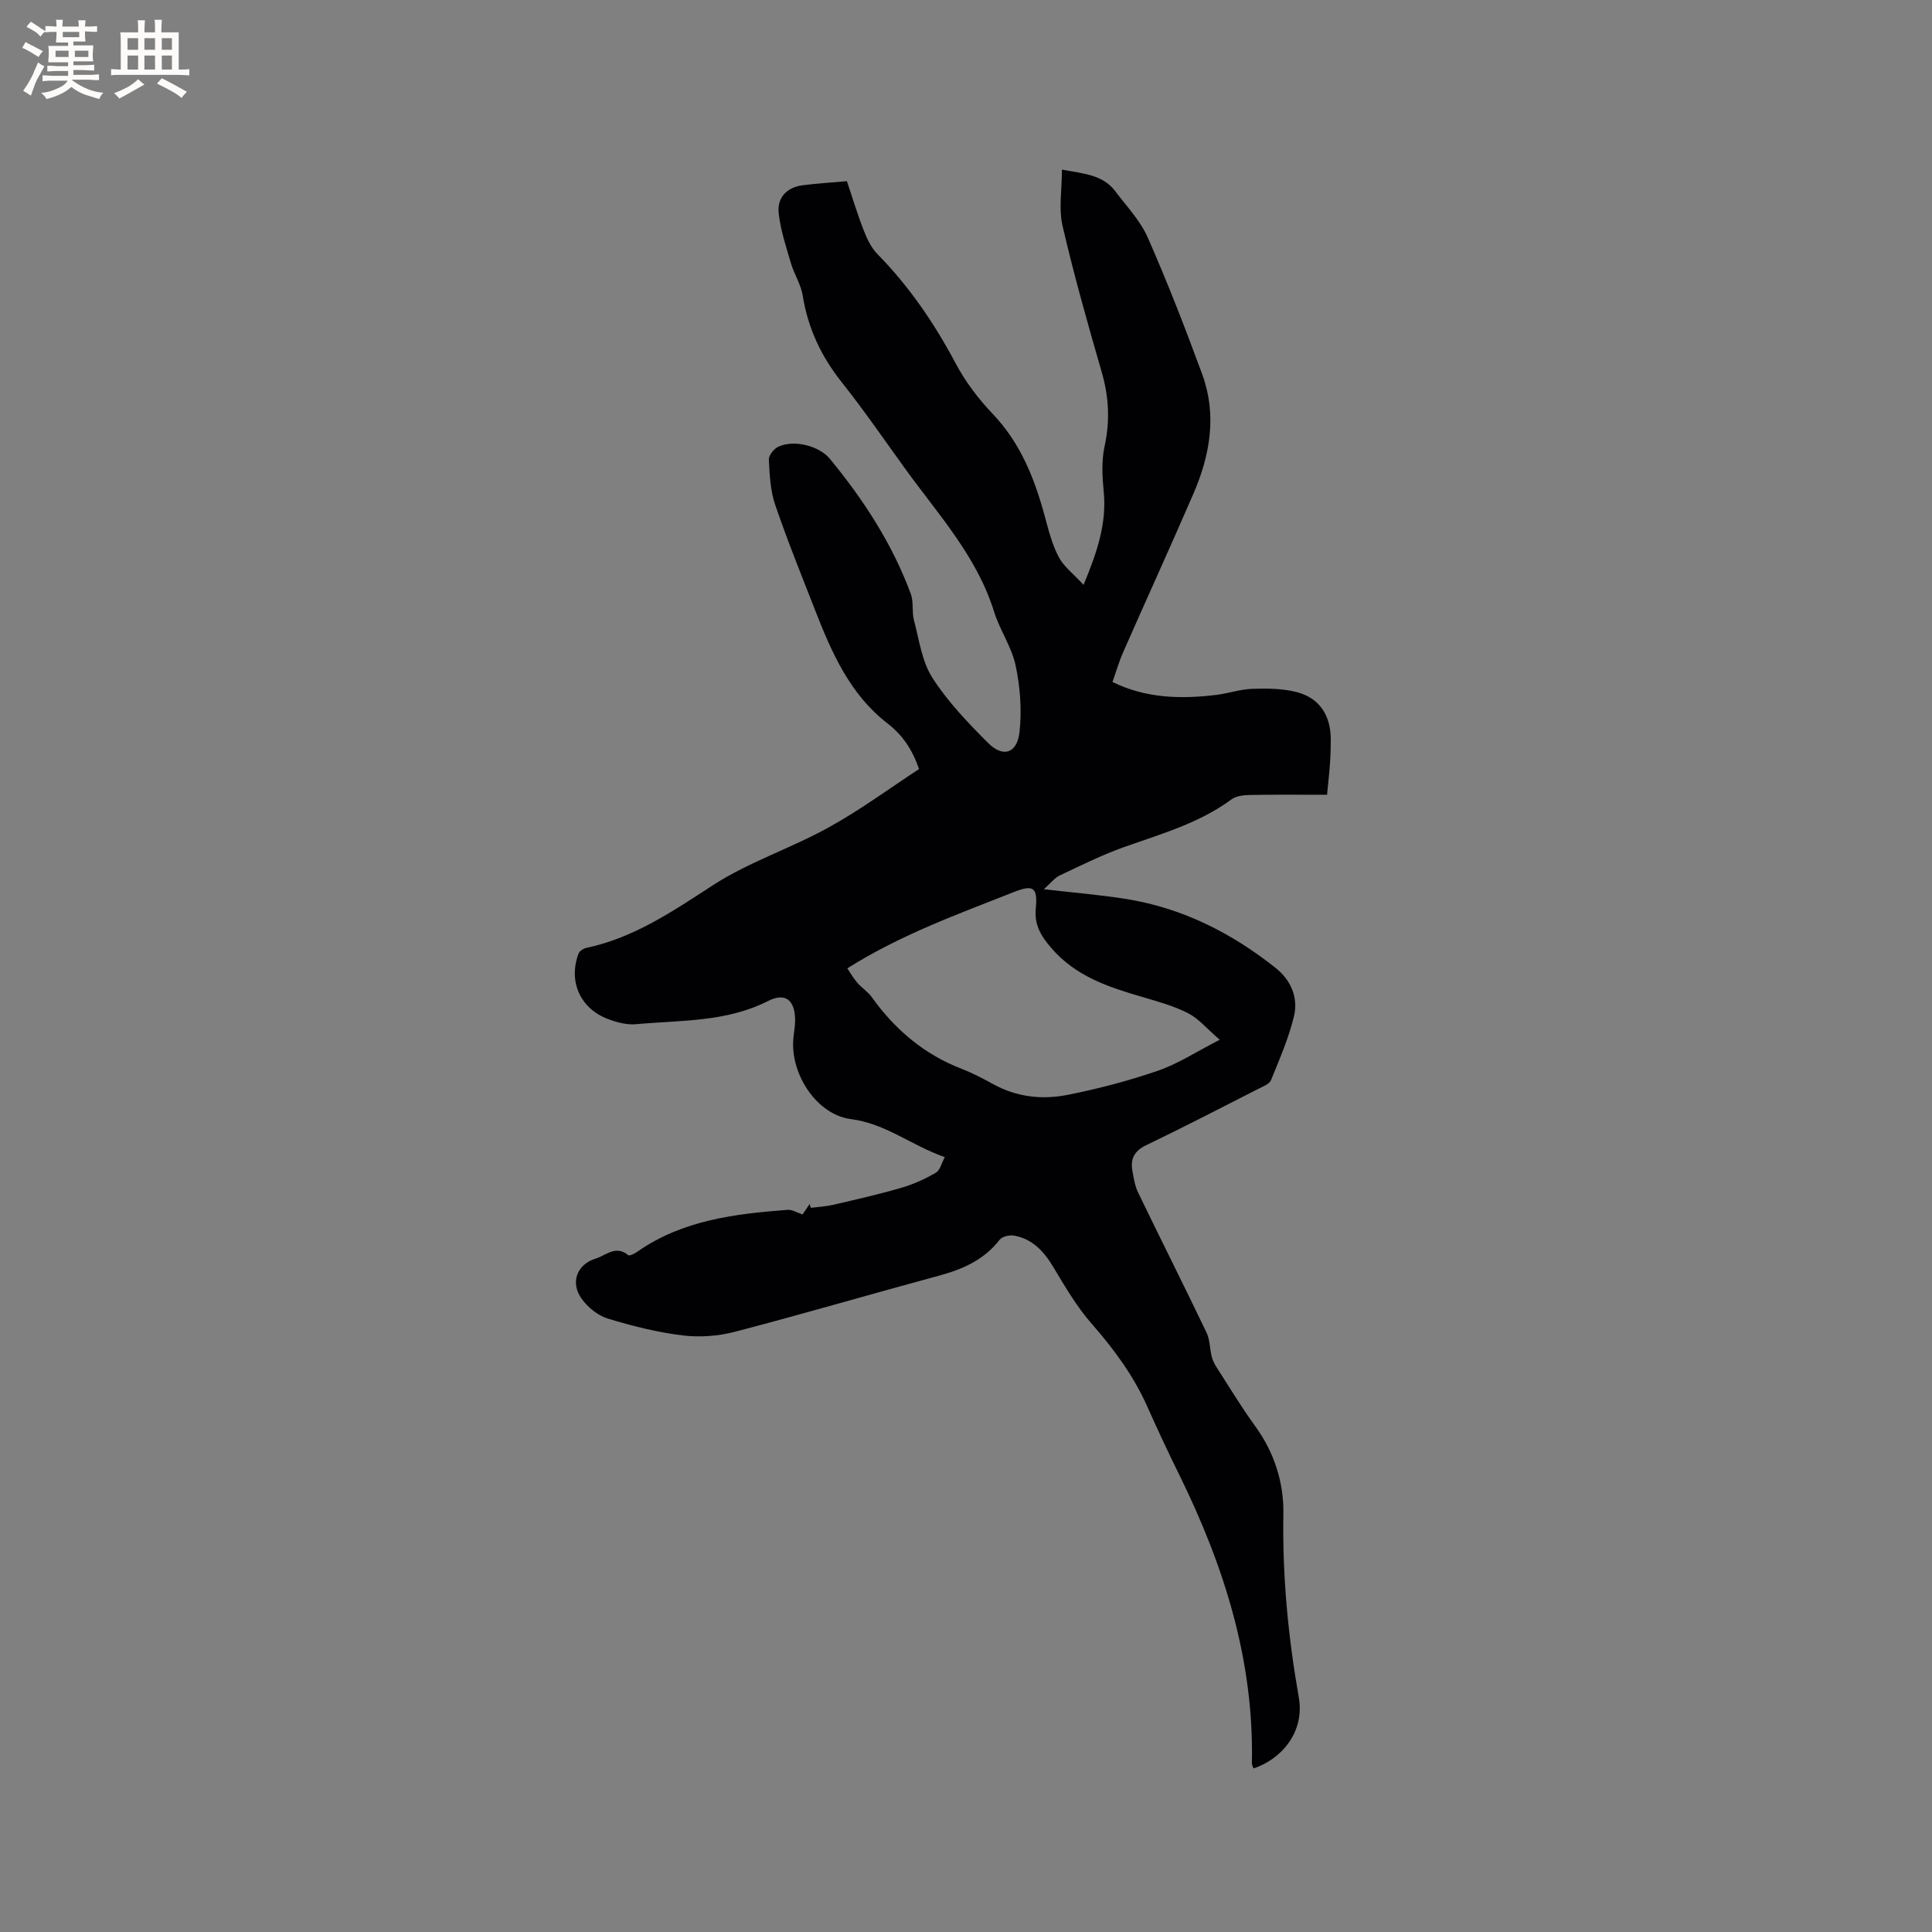 <svg enable-background="new 0 0 400 400" viewBox="0 0 400 400" xmlns="http://www.w3.org/2000/svg"><rect x="0" y="0" width="400" height="400" fill="#808080" stroke="none"/><path d="m190.28 159.22c-1.43-4.09-3.38-7.01-6.59-9.49-7.65-5.92-11.47-14.52-14.88-23.27-2.85-7.29-5.79-14.55-8.32-21.96-1-2.93-1.15-6.19-1.31-9.32-.05-.88 1.03-2.25 1.94-2.68 3.23-1.53 8.46-.22 10.71 2.51 6.98 8.47 12.91 17.6 16.74 27.94.62 1.68.19 3.72.66 5.48 1.07 4.04 1.64 8.51 3.81 11.9 3.16 4.93 7.34 9.29 11.51 13.47 3.12 3.13 6.03 2.22 6.53-2.25.5-4.51.14-9.29-.8-13.74-.81-3.86-3.28-7.35-4.47-11.17-3.56-11.46-11.54-20.1-18.34-29.51-4.35-6.01-8.55-12.14-13.16-17.94-4.26-5.36-7.03-11.19-8.11-17.96-.37-2.33-1.79-4.47-2.46-6.78-1-3.39-2.14-6.82-2.52-10.3-.35-3.23 1.65-5.37 4.99-5.8 2.93-.37 5.88-.55 9.13-.84 1.19 3.52 2.21 6.94 3.51 10.25.67 1.72 1.54 3.55 2.81 4.84 6.59 6.71 11.79 14.34 16.2 22.64 2.01 3.79 4.71 7.35 7.68 10.46 5.78 6.07 8.67 13.42 10.79 21.26.77 2.85 1.51 5.79 2.87 8.37 1.04 1.98 3.03 3.46 5.14 5.76 2.86-6.9 4.82-12.77 4.17-19.33-.3-3.08-.47-6.32.17-9.3 1.14-5.24.93-10.21-.56-15.34-2.91-10.07-5.77-20.16-8.13-30.36-.82-3.55-.13-7.45-.13-11.64 4.47.84 8.45 1.02 11.06 4.49 2.35 3.12 5.18 6.09 6.72 9.59 4.08 9.27 7.76 18.74 11.25 28.25 3.1 8.42 1.66 16.75-1.8 24.75-4.75 10.97-9.72 21.85-14.54 32.8-.85 1.92-1.43 3.96-2.23 6.2 7.01 3.42 14.21 3.55 21.52 2.67 2.52-.31 5-1.19 7.51-1.26 3.13-.09 6.4-.08 9.37.75 4.62 1.29 6.82 4.94 6.8 9.81-.01 1.59-.04 3.18-.15 4.77-.15 2.1-.39 4.19-.62 6.61-5.36 0-10.63-.06-15.91.04-1.31.02-2.88.18-3.87.91-6.71 4.95-14.57 7.15-22.25 9.88-4.56 1.62-8.92 3.8-13.31 5.87-1.07.5-1.86 1.59-3.29 2.85 6.22.73 11.78 1.17 17.26 2.06 11.54 1.89 21.67 7.04 30.75 14.26 3.1 2.46 4.69 6.11 3.79 9.91-1.08 4.56-3 8.93-4.77 13.3-.32.8-1.61 1.29-2.54 1.76-7.74 3.94-15.45 7.94-23.28 11.7-2.43 1.17-3.32 2.76-2.89 5.23.27 1.55.52 3.18 1.19 4.58 4.69 9.7 9.54 19.33 14.19 29.04.7 1.47.64 3.29 1.05 4.92.2.78.58 1.56 1.02 2.24 2.64 4.1 5.16 8.28 8.02 12.22 3.96 5.46 5.91 11.7 5.8 18.17-.22 12.78.98 25.37 3.19 37.92 1.3 7.37-3.83 12.93-9.37 14.72-.12-.36-.35-.73-.34-1.09.46-21.32-5.79-40.93-15.08-59.79-2.29-4.65-4.49-9.35-6.6-14.09-2.84-6.36-6.88-11.83-11.46-17.06-3.11-3.54-5.54-7.71-7.98-11.78-1.95-3.25-4.31-5.82-8.13-6.5-.93-.17-2.44.18-2.97.85-3.24 4.18-7.65 6.12-12.59 7.45-14.09 3.81-28.1 7.93-42.23 11.61-3.47.91-7.32 1.19-10.87.75-5.22-.65-10.42-1.95-15.46-3.49-2.04-.62-4.09-2.3-5.37-4.06-2.44-3.35-1.04-7.14 2.87-8.35 2.13-.66 4.2-2.86 6.74-.71.26.22 1.35-.33 1.91-.73 9.36-6.54 20.18-7.82 31.12-8.66.89-.07 1.83.55 3.07.96.32-.48.89-1.32 1.47-2.16.08.26.15.53.23.79 1.54-.2 3.12-.27 4.62-.62 4.72-1.1 9.45-2.17 14.1-3.52 2.49-.72 4.92-1.82 7.16-3.12.9-.52 1.22-2.04 1.87-3.24-6.86-2.38-12.2-6.94-19.43-7.87-6.96-.9-12.27-8.95-11.97-16.04.06-1.48.41-2.95.41-4.43-.02-4.21-2.02-5.81-5.63-3.97-8.65 4.39-18.08 3.94-27.29 4.79-1.92.18-4.03-.39-5.87-1.09-5.73-2.18-8.2-7.81-6.05-13.52.2-.54 1.01-1.06 1.62-1.19 9.87-2.09 17.9-7.59 26.21-12.98 7.41-4.8 16.07-7.61 23.84-11.9 6.55-3.59 12.61-8.08 18.83-12.15zm62.25 56.05c-2.74-2.36-4.38-4.38-6.5-5.47-2.88-1.48-6.09-2.38-9.23-3.3-7.14-2.09-14.07-4.27-19.22-10.32-2.17-2.54-3.45-4.76-3.13-8.13.42-4.36-.54-4.95-4.55-3.36-11.55 4.58-23.27 8.75-34.47 15.79.4.59 1.1 1.83 1.99 2.9.95 1.12 2.27 1.94 3.11 3.12 4.81 6.71 10.84 11.81 18.61 14.81 2.26.87 4.43 2.02 6.56 3.19 4.87 2.67 10.15 3.22 15.39 2.17 6.31-1.26 12.59-2.9 18.67-5 4.11-1.41 7.86-3.88 12.77-6.4z" fill="#010103"/><g fill="#fcfbfa"><path d="m6.8 9.5c.6.3 1.3.7 2.1 1.1-.4.4-.7.8-.9 1.2-.7-.4-1.3-.8-1.8-1.1s-1.1-.6-1.6-.8c.2-.4.5-.8.7-1.2.4.2.8.5 1.5.8zm.9 6.9c-.3.6-.5 1.1-.7 1.7s-.4 1.1-.6 1.7c-.6-.4-1.1-.7-1.6-1 .7-1 1.2-1.8 1.5-2.4.3-.5.6-1.1.8-1.7.3-.6.5-1.2.8-1.8.3.3.8.6 1.3.8-.7 1.3-1.2 2.2-1.5 2.7zm.1-11c.4.3 1 .7 1.7 1.1-.5.2-.8.6-1.1 1.1-.5-.6-1-1-1.4-1.2s-.9-.6-1.5-.8c.2-.4.5-.7.9-1.1.5.3.9.6 1.4.9zm10.5 13.1c1 .4 2 .6 3.1.7-.4.4-.7.8-.8 1.3-.9-.2-1.9-.6-3-.9-1-.4-2-.9-2.8-1.6-.5.4-1.1.9-1.9 1.3s-1.9.9-3.3 1.2c-.1-.3-.5-.8-1.1-1.3 1 0 2.1-.3 3.2-.8 1.2-.5 1.9-1 2.3-1.7h-3.2c-.4 0-1 0-2 .1v-1.2c1 0 1.7.1 2 .1h3.3v-1h-2.3c-.2 0-.9 0-2 .1v-1.2c1.2 0 1.9.1 2 .1h2.3v-.8h-4.1c0-.7.1-1.2.1-1.6 0-.5 0-1.1-.1-1.8h4.1v-.7h-2.5c0-.6.1-1.1.1-1.6v-.6h-.5c-.4 0-1 0-1.8.1v-1.3c1.2 0 1.9.1 2.1.1h.2c0-.3 0-.8-.1-1.4h1.4c0 .6-.1 1-.1 1.4h3.4c0-.4 0-.8-.1-1.3h1.5c0 .4-.1.9-.1 1.3.7 0 1.5 0 2.5-.1v1.2c-1 0-1.8-.1-2.5-.1v.6c0 .3 0 .8.1 1.5h-2.5v.8h4.1c0 .7-.1 1.3-.1 1.8s0 1 .1 1.5h-4.1v.8h1.4c.8 0 1.8 0 2.9-.1v1.2c-1 0-1.9-.1-2.8-.1h-1.5v1h3.2c.3 0 1 0 2.1-.1v1.2c-1.1 0-1.8-.1-2.1-.1h-3.4l-.1.1c1.4 1 2.4 1.5 3.4 1.9zm-4.1-6.7v-1.3h-2.7v1.3zm2.2-4.1v-1.1h-3.4v1.1zm1.9 4.1v-1.3h-2.8v1.3z"/><path d="m37 6.7v2.3 5.4c1 0 1.8 0 2.2-.1v1.3c-.6 0-1.5-.1-2.5-.1h-11.9c-.7 0-1.3 0-1.8.1v-1.3c.5 0 1.1.1 2 .1v-5.2c0-1 0-1.8-.1-2.5h3.7c0-1.3 0-2.1-.1-2.5h1.5c0 .4-.1 1.3-.1 2.5h2.2c0-1.2 0-2.1-.1-2.6h1.5c0 .4-.1 1.3-.1 2.6zm-12.3 13.7c-.3-.4-.7-.8-1.1-1.1 1.1-.4 2.1-.9 2.9-1.3.8-.5 1.5-1 2.1-1.6.4.4.9.8 1.3 1.1-2.5 1.4-4.2 2.4-5.2 2.9zm3.9-10.1v-2.4h-2.2v2.4zm0 4.1v-2.9h-2.2v2.9zm3.5-4.1v-2.4h-2.2v2.4zm0 4.1v-2.9h-2.2v2.9zm.4 2.9 1-1.1c.6.3 1.4.7 2.5 1.3s2 1.1 2.7 1.5c-.4.4-.8.8-1.1 1.3-.8-.8-2.5-1.7-5.1-3zm3.1-7v-2.4h-2.1v2.4zm0 4.1v-2.9h-2.1v2.9z"/></g></svg>